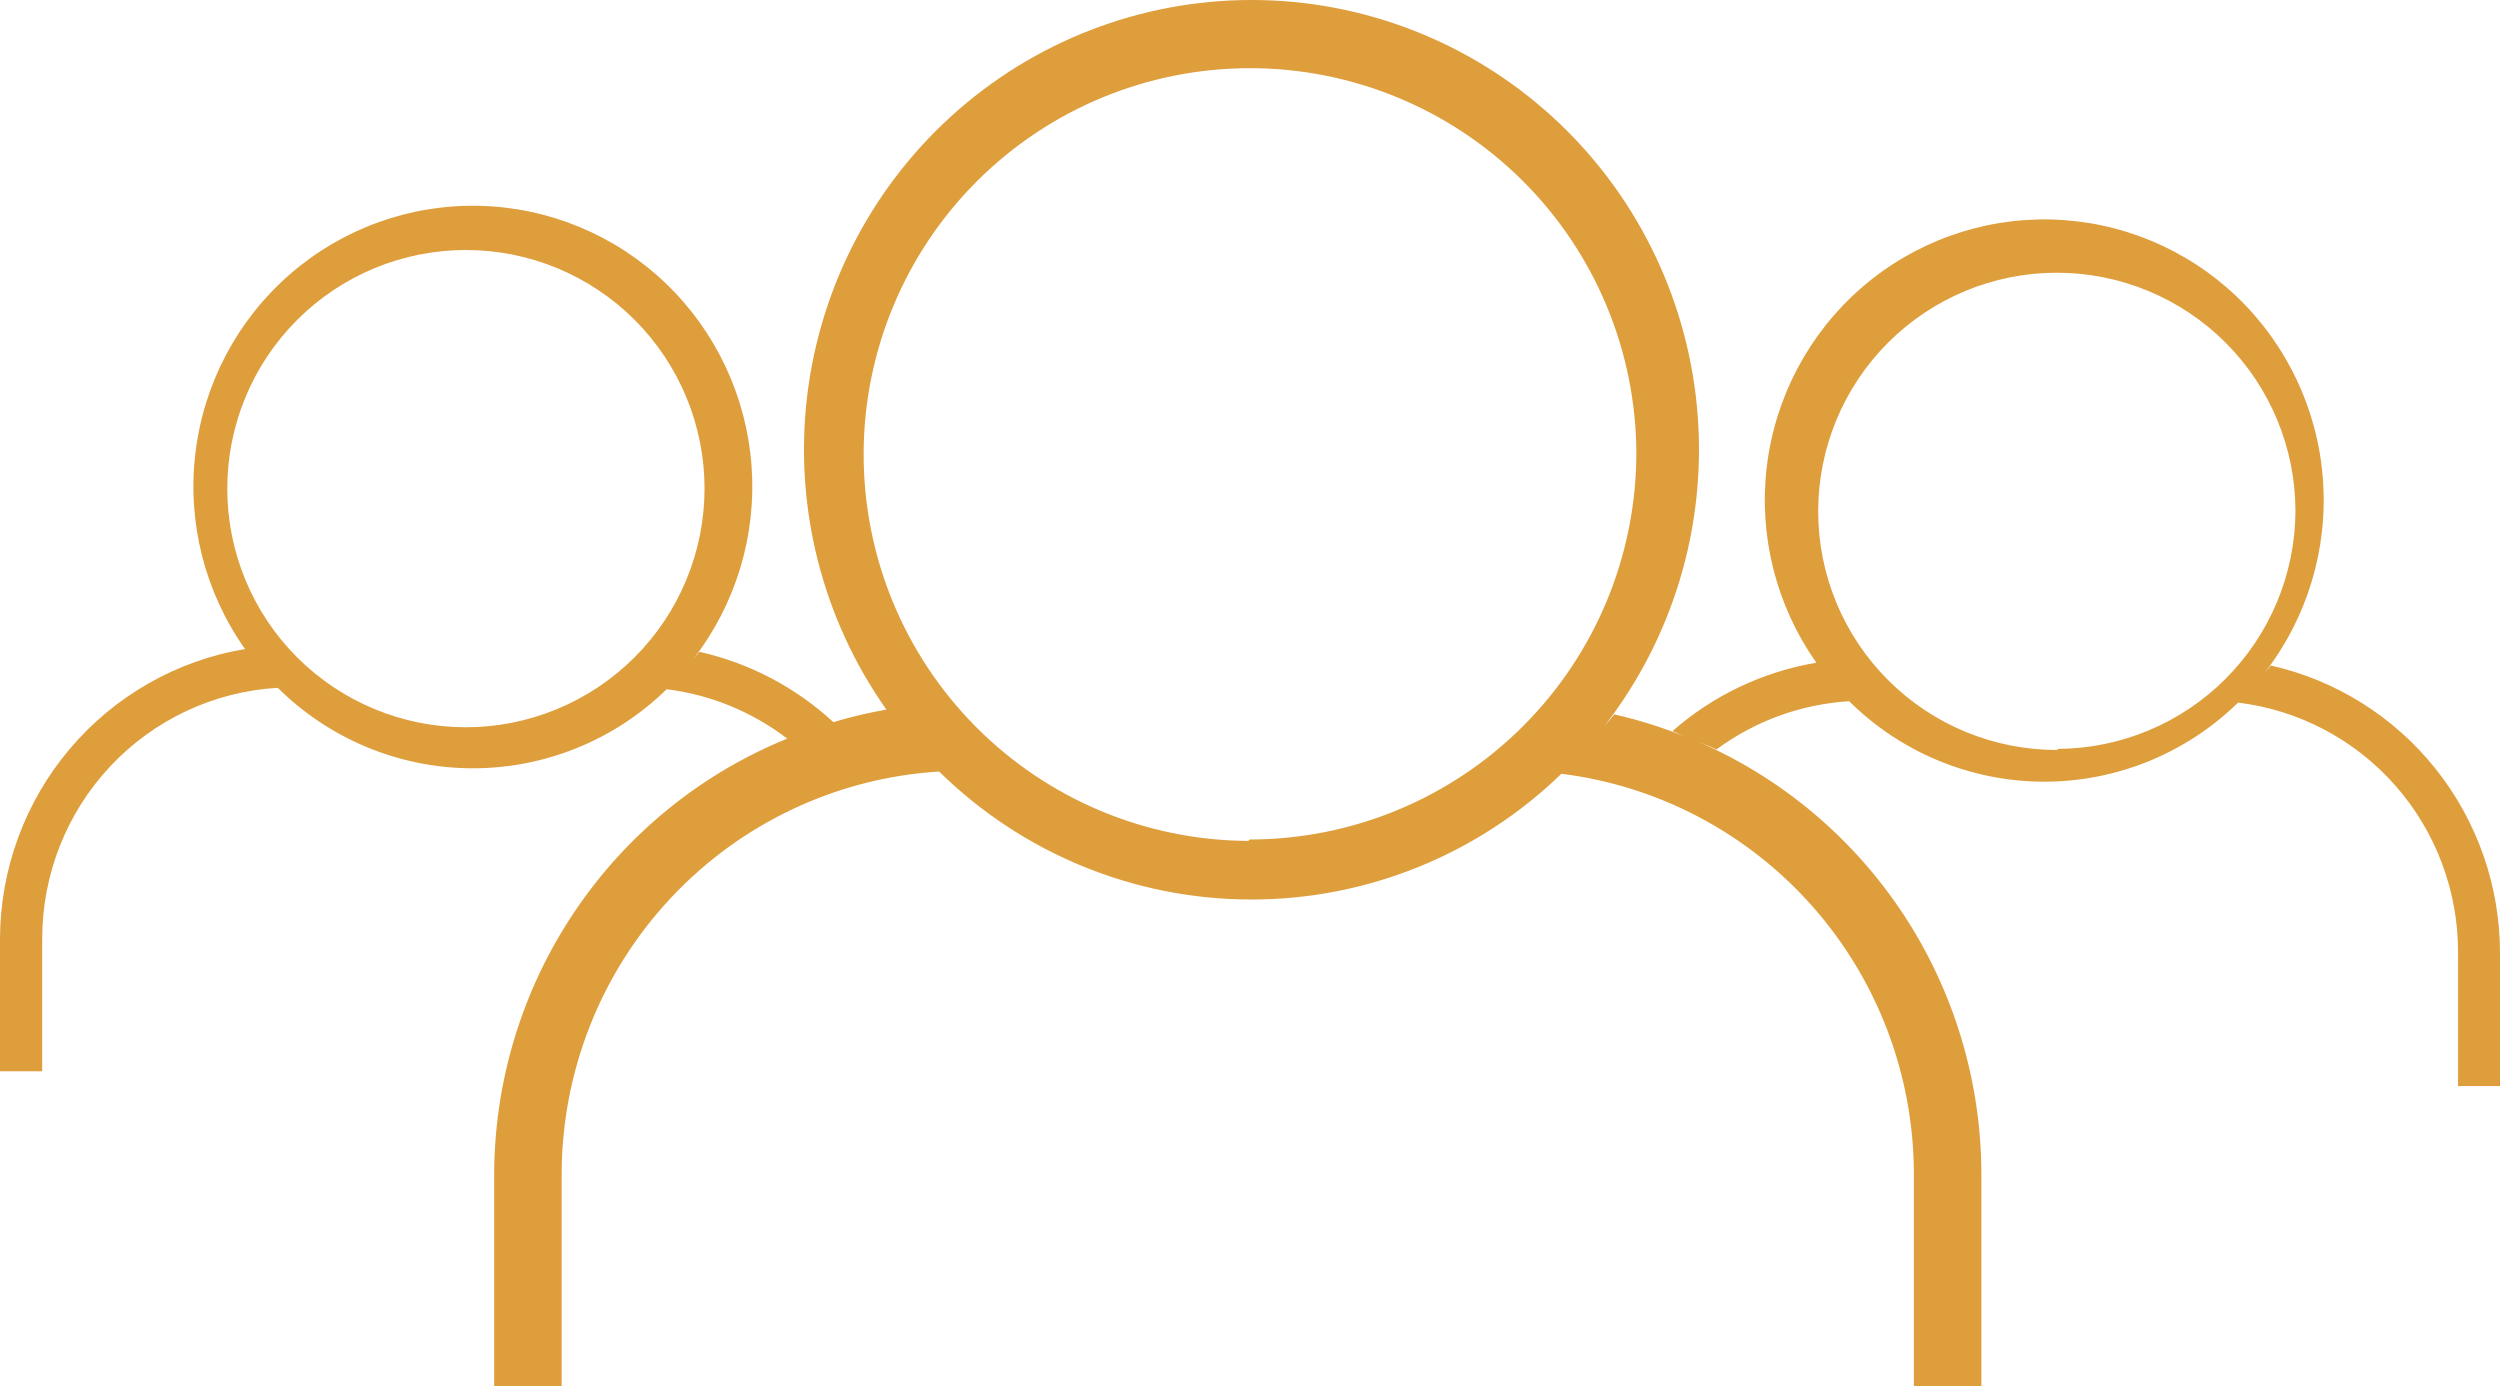 <?xml version="1.0" encoding="UTF-8"?>
<svg width="110px" height="61px" viewBox="0 0 110 61" version="1.1" xmlns="http://www.w3.org/2000/svg" xmlns:xlink="http://www.w3.org/1999/xlink">
    <title>3F8A79D6-C244-4A09-8C18-16012729FEE1</title>
    <g id="Page-1" stroke="none" stroke-width="1" fill="none" fill-rule="evenodd">
        <g id="BenzeenIndia-Home---02" transform="translate(-734, -1380)" fill="#DE9E3C" fill-rule="nonzero">
            <g id="glance" transform="translate(120, 846)">
                <g id="Group-4-Copy-10" transform="translate(612, 534)">
                    <path d="M101.917,29.281 L101.636,29.613 C103.517,27.194 104.435,24.158 104.21,21.097 C103.984,18.035 102.633,15.168 100.418,13.053 C98.203,10.938 95.284,9.728 92.229,9.657 C89.175,9.587 86.203,10.661 83.894,12.672 C81.585,14.682 80.104,17.485 79.739,20.533 C79.375,23.58 80.153,26.655 81.922,29.159 C79.575,29.553 77.383,30.595 75.591,32.167 L76.153,32.413 C75.138,32.002 74.091,31.674 73.023,31.431 C72.889,31.615 72.73,31.787 72.583,31.959 L72.584,31.959 C75.595,28.085 77.063,23.224 76.702,18.323 C76.341,13.421 74.177,8.831 70.632,5.445 C67.086,2.058 62.413,0.119 57.523,0.005 C52.632,-0.109 47.874,1.61 44.176,4.827 C40.478,8.044 38.104,12.53 37.517,17.409 C36.931,22.288 38.172,27.212 41.001,31.222 C40.213,31.36 39.433,31.544 38.667,31.774 C37.007,30.242 34.976,29.175 32.776,28.68 L32.495,29.011 C34.376,26.593 35.293,23.556 35.068,20.495 C34.843,17.434 33.491,14.566 31.276,12.451 C29.061,10.336 26.142,9.126 23.088,9.056 C20.033,8.985 17.062,10.06 14.753,12.071 C12.444,14.081 10.963,16.883 10.598,19.931 C10.233,22.979 11.011,26.054 12.78,28.557 C9.772,29.062 7.04,30.62 5.067,32.955 C3.094,35.29 2.007,38.252 2,41.316 L2,47.136 L3.857,47.136 L3.857,41.316 C3.853,38.492 4.924,35.773 6.852,33.718 C8.779,31.663 11.416,30.427 14.222,30.264 C16.499,32.522 19.566,33.793 22.766,33.805 C25.964,33.816 29.041,32.567 31.334,30.326 C33.262,30.566 35.091,31.316 36.638,32.499 C32.834,34.046 29.577,36.698 27.28,40.114 C24.983,43.53 23.752,47.557 23.743,51.68 L23.743,61 L26.713,61 L26.713,51.68 C26.714,47.155 28.433,42.801 31.52,39.506 C34.607,36.211 38.828,34.223 43.323,33.948 C46.977,37.541 51.88,39.561 56.993,39.579 C62.105,39.598 67.022,37.613 70.701,34.046 C74.982,34.579 78.921,36.666 81.778,39.913 C84.635,43.161 86.211,47.346 86.211,51.68 L86.211,61 L89.181,61 L89.181,51.68 C89.18,47.624 87.996,43.658 85.777,40.271 C83.556,36.884 80.398,34.224 76.69,32.622 C76.971,32.744 77.252,32.842 77.521,32.978 C79.225,31.72 81.253,30.982 83.363,30.854 C85.64,33.111 88.707,34.383 91.907,34.394 C95.106,34.406 98.182,33.156 100.475,30.915 C103.158,31.24 105.627,32.547 107.413,34.585 C109.198,36.624 110.174,39.252 110.154,41.966 L110.154,47.787 L112,47.787 L112,41.93 C111.999,38.984 110.999,36.127 109.167,33.828 C107.334,31.529 104.777,29.926 101.916,29.282 L101.917,29.281 Z M22.5,32 C19.715,32 17.044,30.893 15.075,28.924 C13.106,26.956 12,24.284 12,21.5 C12,18.715 13.106,16.044 15.075,14.075 C17.044,12.106 19.715,11 22.5,11 C25.285,11 27.956,12.106 29.925,14.075 C31.893,16.044 33,18.715 33,21.5 C32.997,24.284 31.89,26.953 29.921,28.921 C27.953,30.889 25.284,31.997 22.5,32 Z M56.925,37 C52.425,36.98 48.116,35.176 44.943,31.984 C41.77,28.792 39.993,24.472 40,19.971 C40.008,15.47 41.8,11.156 44.984,7.975 C48.168,4.793 52.483,3.004 56.984,3 C61.484,2.996 65.803,4.776 68.993,7.951 C72.183,11.126 73.984,15.437 74,19.938 C73.993,24.447 72.199,28.769 69.009,31.955 C65.82,35.143 61.497,36.935 56.988,36.938 L56.925,37 Z M92.5,33 L92.5,32.999 C89.716,32.999 87.044,31.893 85.076,29.924 C83.107,27.955 82,25.285 82,22.5 C82,19.715 83.107,17.044 85.076,15.076 C87.044,13.107 89.716,12 92.5,12 C95.285,12 97.956,13.107 99.925,15.076 C101.894,17.044 103,19.715 103,22.5 C102.984,25.264 101.88,27.911 99.926,29.867 C97.972,31.824 95.326,32.931 92.562,32.951 L92.5,33 Z" id="Shape"></path>
                </g>
            </g>
        </g>
    </g>
</svg>